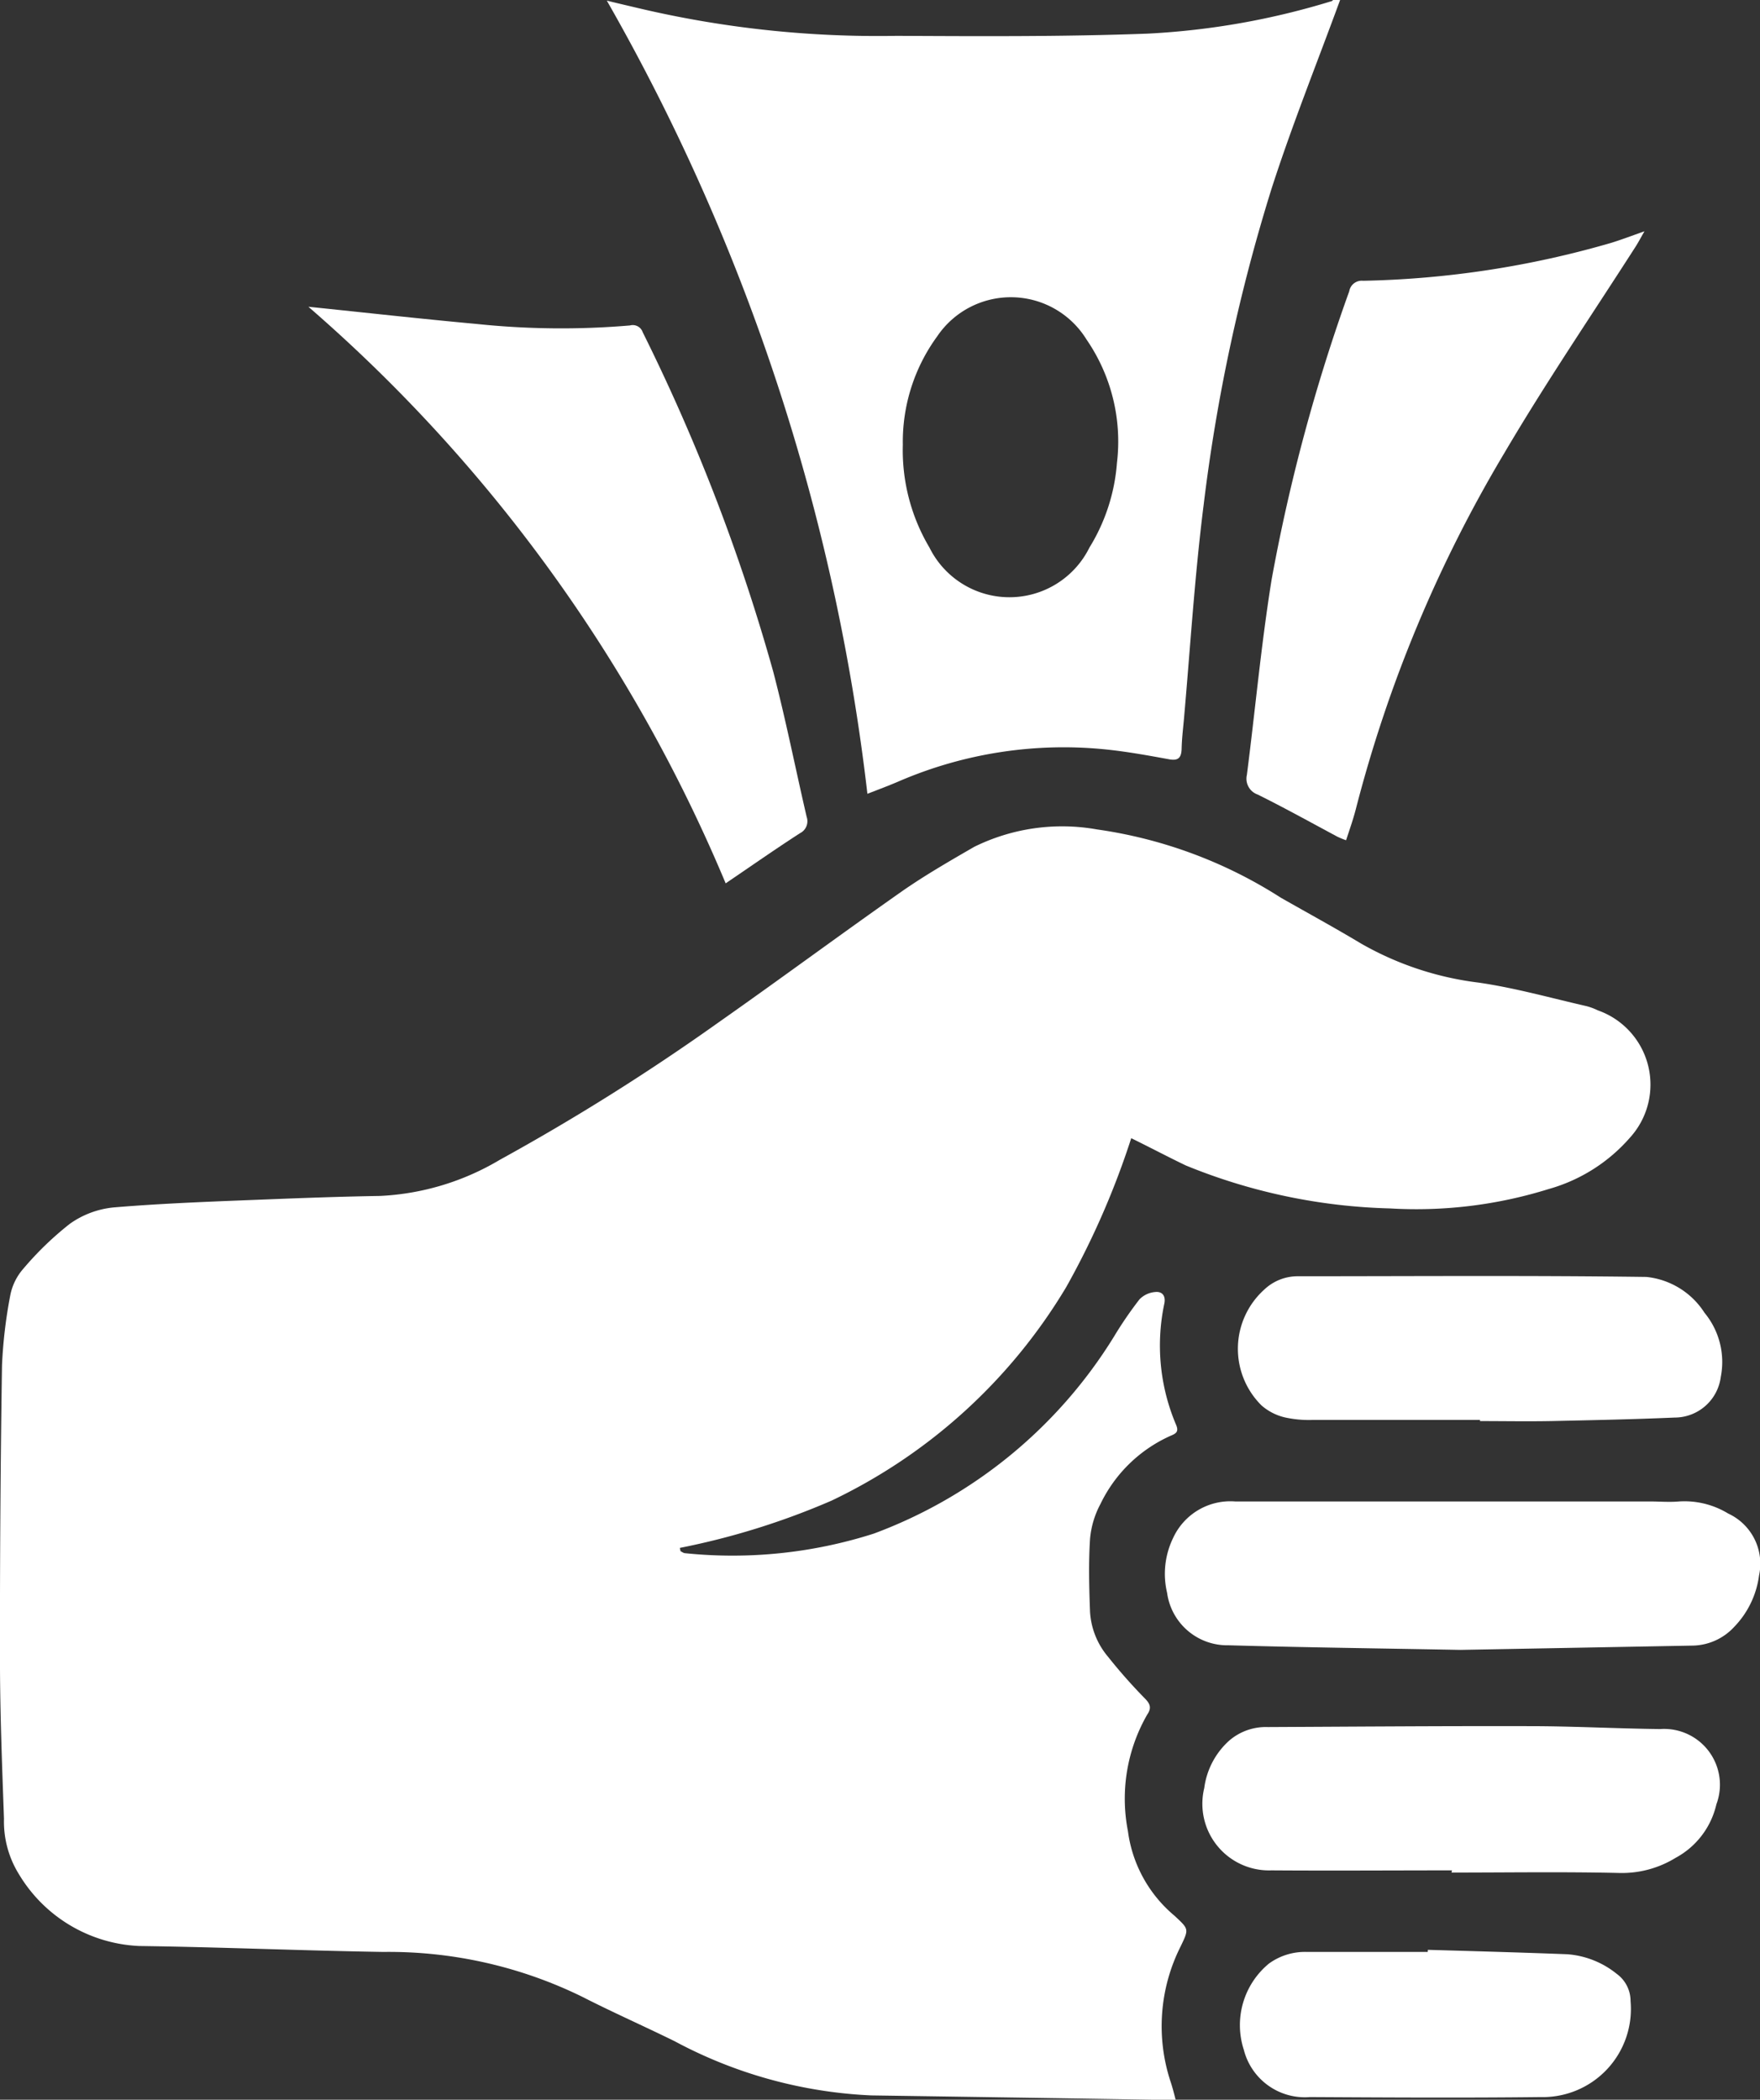 <svg xmlns="http://www.w3.org/2000/svg" width="33.528" height="40" viewBox="0 0 33.528 40"><rect x="0" y="0" width="33.528" height="40" fill="#333333" stroke="none"/><defs><style>.a{fill:#fff;}</style></defs><g transform="translate(-400.081 330)"><path class="a" d="M689.865-330c-.436,1.191-.91,2.369-1.3,3.576a33.832,33.832,0,0,0-1.3,6.046c-.172,1.363-.256,2.738-.377,4.1-.017.18-.038.361-.042.541s-.071.235-.247.2c-.39-.071-.784-.143-1.178-.184a7.924,7.924,0,0,0-3.949.6c-.185.08-.373.151-.612.243a39.632,39.632,0,0,0-4.964-15.11c.239.059.419.1.6.143a19.857,19.857,0,0,0,4.922.528c1.593.008,3.186.017,4.775-.042a14.376,14.376,0,0,0,3.513-.62.066.066,0,0,0,.029-.029Zm-8.33,8.473a3.631,3.631,0,0,0,.507,1.958,1.7,1.7,0,0,0,3.048,0,3.583,3.583,0,0,0,.524-1.614,3.426,3.426,0,0,0-.579-2.348,1.693,1.693,0,0,0-2.847-.059A3.406,3.406,0,0,0,681.535-321.527Z" transform="translate(-264.255)"/><path class="a" d="M421.631,51.728a15.59,15.59,0,0,1-1.237,2.834,10.438,10.438,0,0,1-4.473,4.071,14.166,14.166,0,0,1-2.889.9l.013.063c.029.013.059.038.088.038a8.833,8.833,0,0,0,3.593-.373,9.086,9.086,0,0,0,4.578-3.756,7.312,7.312,0,0,1,.486-.709.472.472,0,0,1,.3-.138c.134-.013.2.075.172.218a3.857,3.857,0,0,0,.226,2.318c.05.122,0,.159-.1.2a2.708,2.708,0,0,0-1.342,1.3,1.724,1.724,0,0,0-.2.671c-.029.457-.017.922,0,1.384a1.46,1.46,0,0,0,.344.859,10.163,10.163,0,0,0,.692.784c.1.1.147.18.055.314a3.215,3.215,0,0,0-.369,2.222,2.531,2.531,0,0,0,.889,1.614c.273.256.277.247.113.587a3.375,3.375,0,0,0-.193,2.562c.034.1.063.21.1.356h-.331q-2.736-.044-5.471-.084a8.733,8.733,0,0,1-3.74-1.031c-.587-.289-1.186-.553-1.769-.851a8.376,8.376,0,0,0-3.782-.851c-1.551-.025-3.1-.092-4.649-.113a2.814,2.814,0,0,1-2.293-1.367,1.9,1.9,0,0,1-.285-1.056c-.034-.947-.071-1.9-.076-2.847q-.006-2.893.038-5.786a9.131,9.131,0,0,1,.159-1.346,1.078,1.078,0,0,1,.247-.5,6.084,6.084,0,0,1,.885-.855,1.725,1.725,0,0,1,.847-.314c.96-.08,1.924-.113,2.884-.151.725-.029,1.451-.055,2.18-.067a4.909,4.909,0,0,0,2.281-.688,42.374,42.374,0,0,0,4.142-2.6c1.182-.83,2.344-1.69,3.526-2.52.44-.306.906-.574,1.371-.843a3.787,3.787,0,0,1,2.339-.331,8.758,8.758,0,0,1,3.5,1.3c.507.289,1.023.57,1.526.872a5.962,5.962,0,0,0,2.243.746c.692.1,1.375.293,2.058.449a1.184,1.184,0,0,1,.214.08,1.5,1.5,0,0,1,.612,2.423,3.2,3.2,0,0,1-1.551.981,8.465,8.465,0,0,1-3.019.369,10.988,10.988,0,0,1-3.891-.818C422.34,52.089,422,51.909,421.631,51.728Z" transform="translate(0 -360.045)"/><path class="a" d="M540.2-190.6c1.1.113,2.147.231,3.2.327a15.5,15.5,0,0,0,2.926.029.2.2,0,0,1,.243.13,36.69,36.69,0,0,1,2.486,6.465c.239.914.423,1.845.637,2.767a.254.254,0,0,1-.126.31c-.474.306-.935.629-1.417.956A29.67,29.67,0,0,0,540.2-190.6Z" transform="translate(-134.244 -133.556)"/><path class="a" d="M974.054-224.9c-.075.13-.122.222-.18.31-.834,1.3-1.706,2.583-2.49,3.916a25.716,25.716,0,0,0-2.83,6.788c-.05.193-.117.382-.184.587a1.551,1.551,0,0,1-.172-.071c-.5-.268-1.006-.549-1.513-.8a.319.319,0,0,1-.205-.373c.159-1.237.272-2.482.47-3.714a34.309,34.309,0,0,1,1.48-5.5.241.241,0,0,1,.264-.2,18.187,18.187,0,0,0,4.721-.721C973.605-224.736,973.794-224.808,974.054-224.9Z" transform="translate(-542.646 -100.694)"/><path class="a" d="M935.036,354.815c-1.513-.029-2.964-.046-4.415-.088a1.156,1.156,0,0,1-1.17-1,1.563,1.563,0,0,1,.113-1.04,1.2,1.2,0,0,1,1.182-.7c2.633,0,5.266,0,7.894,0,.189,0,.377.017.566,0a1.6,1.6,0,0,1,.935.231,1.052,1.052,0,0,1,.587,1.178,1.731,1.731,0,0,1-.474.981,1.1,1.1,0,0,1-.78.356Z" transform="translate(-507.137 -653.384)"/><path class="a" d="M951.476,457.031c-1.145,0-2.289.008-3.438,0a1.269,1.269,0,0,1-1.279-1.568,1.469,1.469,0,0,1,.478-.906,1.069,1.069,0,0,1,.734-.256c1.66-.008,3.325-.021,4.985-.017.83,0,1.66.046,2.49.055a1.063,1.063,0,0,1,1.069,1.434,1.55,1.55,0,0,1-.776,1.019,1.956,1.956,0,0,1-1.065.289c-1.069-.025-2.138-.008-3.207-.008A.062.062,0,0,0,951.476,457.031Z" transform="translate(-523.737 -751.4)"/><path class="a" d="M967.176,252.561c-1.061,0-2.121,0-3.186,0a2.114,2.114,0,0,1-.541-.05,1.035,1.035,0,0,1-.436-.226,1.518,1.518,0,0,1,.05-2.205.925.925,0,0,1,.641-.256c2.214,0,4.427-.017,6.641.013a1.494,1.494,0,0,1,1.107.683,1.47,1.47,0,0,1,.31,1.22.887.887,0,0,1-.88.776c-.788.034-1.576.05-2.365.067-.449.008-.893,0-1.342,0Z" transform="translate(-538.9 -555.511)"/><path class="a" d="M967.183,556c.885.025,1.769.05,2.658.084a1.7,1.7,0,0,1,.939.373.64.64,0,0,1,.264.52,1.679,1.679,0,0,1-1.715,1.828c-1.463.017-2.931.008-4.394,0a1.2,1.2,0,0,1-1.258-.9,1.519,1.519,0,0,1,.478-1.643,1.169,1.169,0,0,1,.725-.222c.767,0,1.534,0,2.3,0Z" transform="translate(-539.901 -848.855)"/></g></svg>